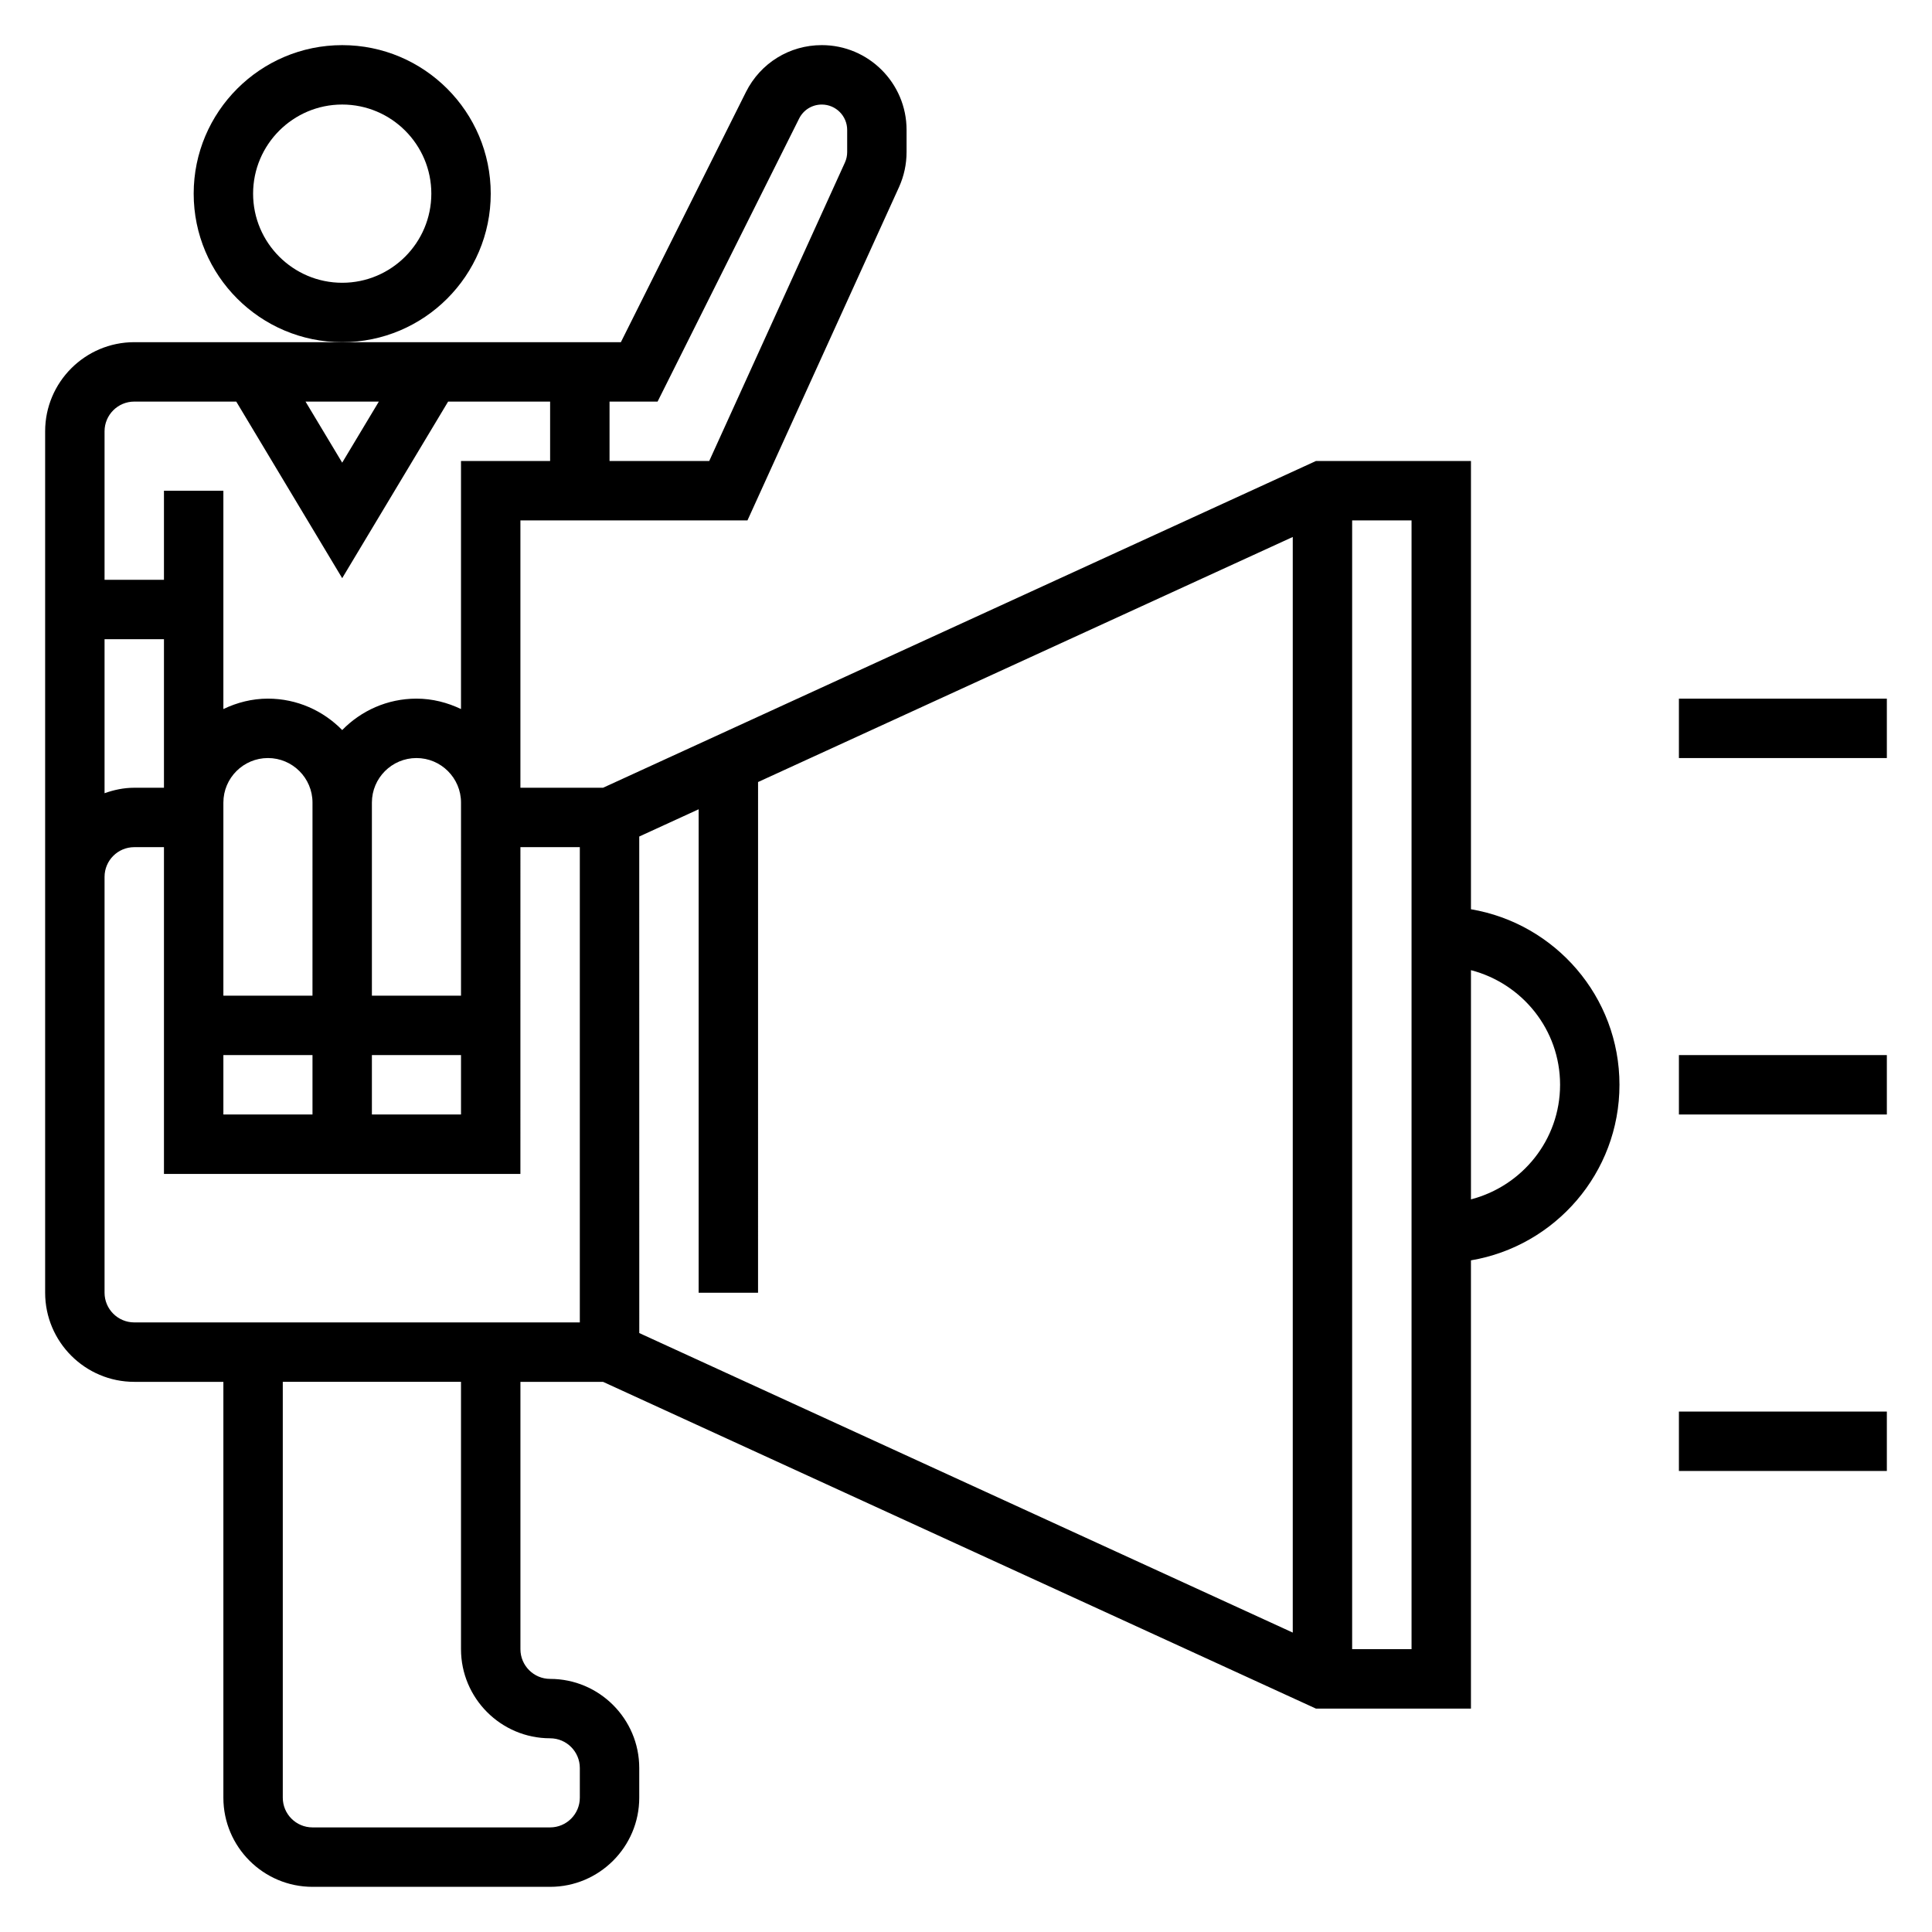 <?xml version="1.0" encoding="UTF-8"?>
<!-- Uploaded to: ICON Repo, www.iconrepo.com, Generator: ICON Repo Mixer Tools -->
<svg fill="#000000" width="800px" height="800px" version="1.1" viewBox="144 144 512 512" xmlns="http://www.w3.org/2000/svg">
 <g>
  <path d="m533.82 384.96v-118.79h-41.078l-188.93 86.594-21.898-0.004v-70.848h60.172l40.164-88.332c1.324-2.945 2-6.07 2-9.297v-5.856c0-12.391-10.074-22.469-22.465-22.469-8.559 0-16.254 4.754-20.098 12.422l-33.148 66.301h-128.96c-13.02 0-23.617 10.598-23.617 23.617v228.29c0 13.02 10.598 23.617 23.617 23.617h23.617v110.21c0 13.02 10.598 23.617 23.617 23.617h62.977c13.02 0 23.617-10.598 23.617-23.617v-7.871c0-13.02-10.598-23.617-23.617-23.617-4.344 0-7.871-3.535-7.871-7.871v-70.848h21.898l187.36 85.875 1.562 0.715h41.078v-118.79c22.301-3.762 39.359-23.16 39.359-46.523 0-23.367-17.059-42.754-39.359-46.523zm-307.01 22.906h-23.613v-51.168c0-6.512 5.297-11.809 11.809-11.809 6.512 0 11.809 5.297 11.809 11.809zm-39.359-55.105h-7.871c-2.769 0-5.398 0.566-7.871 1.449v-40.809h15.742zm15.746 70.848h23.617v15.742l-23.617 0.004zm39.359 0h23.617v15.742h-23.617zm23.617-15.742h-23.617v-51.168c0-6.512 5.297-11.809 11.809-11.809 6.512 0 11.809 5.297 11.809 11.809zm52.094-157.44 37.504-74.996c1.141-2.301 3.449-3.723 6.016-3.723 3.699 0 6.723 3.016 6.723 6.723v5.856c0 0.969-0.195 1.906-0.598 2.785l-35.961 79.102h-26.418v-15.742zm-73.871 0-9.711 16.184-9.715-16.184zm-64.816 0h27.031l28.074 46.793 28.07-46.793h27.031v15.742h-23.617v65.738c-3.586-1.711-7.562-2.762-11.805-2.762-7.715 0-14.672 3.203-19.68 8.328-5.008-5.121-11.969-8.328-19.68-8.328-4.242 0-8.219 1.047-11.809 2.762v-57.863h-15.746v23.617h-15.742v-39.359c0-4.34 3.527-7.875 7.871-7.875zm-7.871 236.16v-110.21c0-4.336 3.527-7.871 7.871-7.871h7.871v86.594h94.461l0.004-86.594h15.742v125.95l-118.08-0.004c-4.344 0-7.871-3.531-7.871-7.871zm118.08 118.08c4.344 0 7.871 3.535 7.871 7.871v7.871c0 4.336-3.527 7.871-7.871 7.871h-62.977c-4.344 0-7.871-3.535-7.871-7.871v-110.21h47.23v70.848c0.004 13.02 10.598 23.617 23.617 23.617zm23.617-238.98 15.742-7.219v128.12h15.742l0.004-135.34 141.7-64.945v290.35l-173.18-79.379zm204.67 215.36h-15.742v-299.14h15.742zm15.746-119.2v-60.742c13.547 3.519 23.617 15.742 23.617 30.371-0.004 14.629-10.07 26.855-23.617 30.371z"/>
  <path d="m588.93 423.61h55.105v15.742h-55.105z"/>
  <path d="m588.93 329.15h55.105v15.742h-55.105z"/>
  <path d="m588.93 518.08h55.105v15.742h-55.105z"/>
  <path d="m274.05 195.32c0-21.703-17.656-39.359-39.359-39.359s-39.363 17.656-39.363 39.359 17.656 39.359 39.359 39.359c21.707 0.004 39.363-17.656 39.363-39.359zm-39.359 23.617c-13.023 0-23.617-10.594-23.617-23.617 0-13.02 10.598-23.617 23.617-23.617s23.617 10.598 23.617 23.617c-0.004 13.023-10.598 23.617-23.617 23.617z"/>
 </g>
</svg>